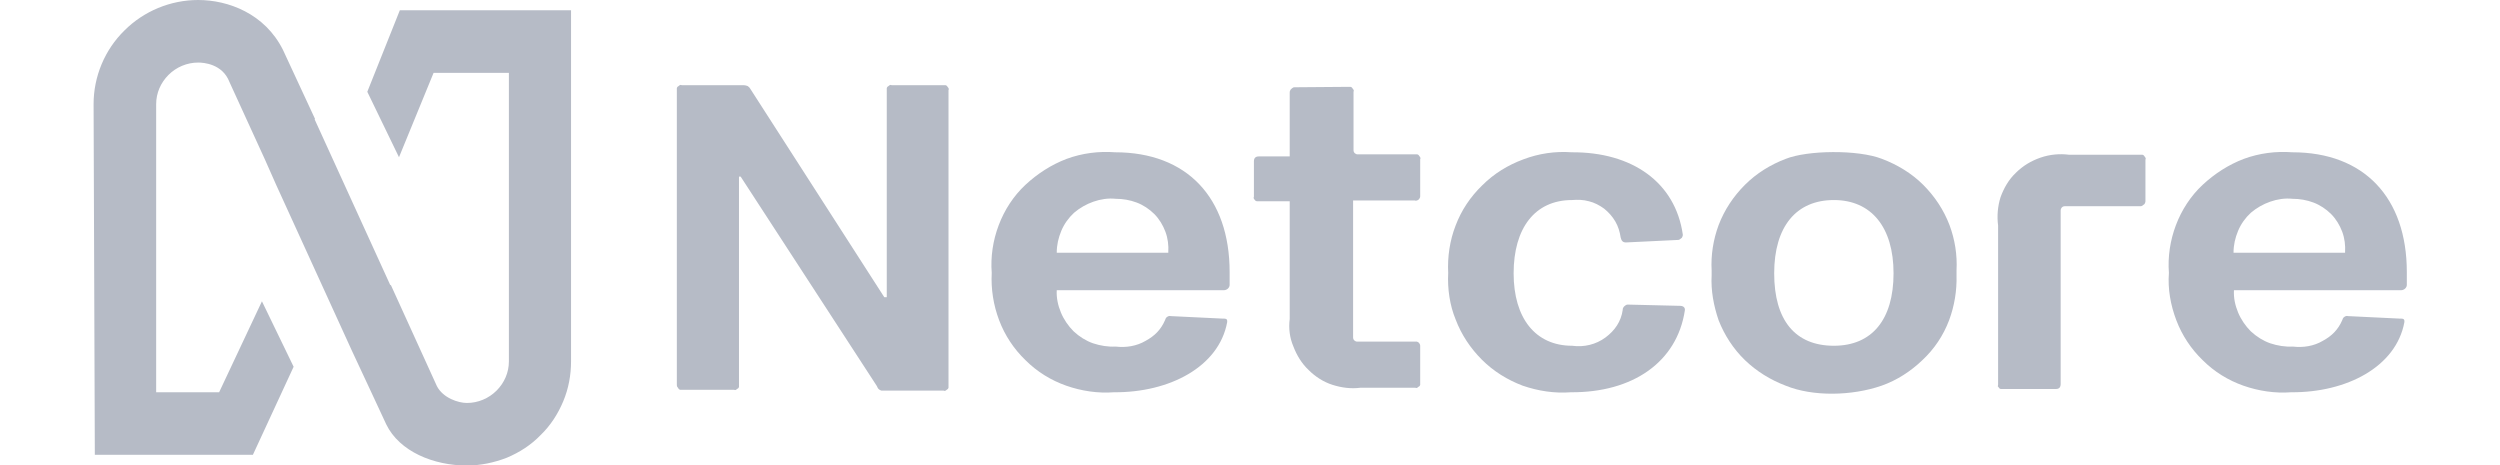 <svg width="129" height="24" viewBox="0 0 129 24" fill="none" xmlns="http://www.w3.org/2000/svg">
<g clip-path="url(#clip0_2_331)">
<path d="M20.631 0.531L18.953 4.736L20.588 8.113L22.373 3.759H26.259V18.648C26.259 19.221 26.026 19.752 25.622 20.156C25.219 20.559 24.666 20.793 24.093 20.793C23.647 20.793 22.861 20.538 22.543 19.922L20.164 14.697L20.142 14.719L16.235 6.159L16.256 6.138L14.599 2.57C13.665 0.701 11.774 0 10.224 0C8.801 0 7.42 0.573 6.422 1.572C5.403 2.57 4.829 3.95 4.829 5.373L4.893 23.469H13.049L15.151 18.924L13.516 15.547L11.307 20.241H8.058V5.373C8.058 4.8 8.291 4.269 8.695 3.865C9.098 3.462 9.65 3.228 10.224 3.228C10.5 3.228 11.477 3.292 11.838 4.227L13.665 8.219L14.259 9.558L18.167 18.117C18.847 19.582 19.611 21.197 19.93 21.897C20.61 23.299 22.373 24.021 24.093 24.021C24.794 24.021 25.495 23.873 26.153 23.618C26.811 23.342 27.406 22.959 27.895 22.45C28.404 21.961 28.787 21.366 29.063 20.708C29.339 20.05 29.466 19.349 29.466 18.648V0.531H20.631Z" fill="#B6BBC6"/>
<path d="M34.925 19.837V4.651C34.925 4.609 34.925 4.588 34.925 4.545C34.946 4.503 34.946 4.481 34.989 4.46C35.01 4.439 35.052 4.418 35.073 4.396C35.116 4.375 35.137 4.375 35.18 4.396H38.387C38.45 4.396 38.514 4.418 38.578 4.439C38.642 4.481 38.684 4.524 38.705 4.566L45.629 15.335H45.757V4.651C45.757 4.609 45.757 4.588 45.757 4.545C45.778 4.503 45.778 4.481 45.82 4.46C45.842 4.439 45.884 4.418 45.905 4.396C45.948 4.375 45.969 4.375 46.011 4.396H48.688C48.73 4.396 48.751 4.396 48.794 4.396C48.836 4.418 48.858 4.418 48.879 4.46C48.9 4.481 48.921 4.524 48.943 4.545C48.964 4.588 48.964 4.609 48.943 4.651V19.901C48.943 19.943 48.943 19.965 48.943 20.007C48.921 20.05 48.921 20.071 48.879 20.092C48.858 20.113 48.815 20.134 48.794 20.156C48.751 20.177 48.73 20.177 48.688 20.156H45.48C45.417 20.134 45.374 20.113 45.332 20.071C45.289 20.028 45.268 19.965 45.247 19.922L38.217 9.112H38.132V19.858C38.132 19.901 38.132 19.922 38.132 19.965C38.111 20.007 38.111 20.028 38.068 20.05C38.026 20.071 38.004 20.092 37.983 20.113C37.941 20.134 37.919 20.134 37.877 20.113H35.201C35.158 20.113 35.137 20.113 35.095 20.113C35.052 20.092 35.031 20.092 35.01 20.05C34.989 20.007 34.967 19.986 34.946 19.965C34.925 19.922 34.925 19.88 34.925 19.837Z" fill="#B6BBC6"/>
<path d="M66.549 16.46V10.386H64.957C64.914 10.386 64.893 10.386 64.85 10.386C64.808 10.365 64.787 10.365 64.766 10.343C64.744 10.322 64.723 10.28 64.702 10.258C64.68 10.216 64.68 10.195 64.702 10.152V8.326C64.702 8.156 64.787 8.071 64.957 8.071H66.549V4.779C66.549 4.736 66.549 4.715 66.571 4.673C66.592 4.651 66.592 4.609 66.635 4.588C66.656 4.566 66.677 4.545 66.719 4.524C66.741 4.503 66.783 4.503 66.826 4.503L69.587 4.481C69.629 4.481 69.65 4.481 69.693 4.481C69.735 4.503 69.757 4.503 69.778 4.545C69.799 4.566 69.82 4.609 69.842 4.63C69.863 4.673 69.863 4.694 69.842 4.736V7.752C69.842 7.88 69.948 7.965 70.054 7.965H73.027C73.07 7.965 73.091 7.965 73.134 7.965C73.176 7.986 73.197 7.986 73.219 8.028C73.24 8.05 73.261 8.092 73.282 8.113C73.303 8.156 73.303 8.177 73.282 8.22V10.11C73.282 10.152 73.282 10.174 73.261 10.216C73.24 10.258 73.219 10.28 73.197 10.301C73.176 10.322 73.134 10.343 73.112 10.343C73.07 10.365 73.049 10.365 73.006 10.343H69.82V17.416C69.82 17.543 69.927 17.628 70.033 17.628H73.006C73.049 17.628 73.07 17.628 73.112 17.628C73.155 17.65 73.176 17.65 73.197 17.671C73.219 17.692 73.24 17.713 73.261 17.756C73.282 17.798 73.282 17.82 73.282 17.862V19.752C73.282 19.795 73.282 19.816 73.282 19.858C73.261 19.901 73.261 19.922 73.219 19.943C73.176 19.965 73.155 19.986 73.134 20.007C73.091 20.028 73.07 20.028 73.027 20.007H70.203C69.714 20.071 69.226 20.007 68.758 19.858C68.291 19.71 67.866 19.434 67.526 19.094C67.165 18.754 66.911 18.329 66.741 17.883C66.549 17.437 66.486 16.949 66.549 16.46Z" fill="#B6BBC6"/>
<path d="M103.102 19.837V11.639C103.038 11.15 103.081 10.641 103.229 10.173C103.399 9.706 103.654 9.26 104.015 8.92C104.376 8.559 104.801 8.304 105.289 8.134C105.778 7.965 106.288 7.922 106.776 7.986H110.45C110.493 7.986 110.514 7.986 110.557 7.986C110.599 8.007 110.62 8.007 110.642 8.05C110.663 8.071 110.684 8.113 110.705 8.134C110.727 8.177 110.727 8.198 110.705 8.241V10.365C110.705 10.407 110.705 10.428 110.684 10.471C110.663 10.513 110.663 10.534 110.62 10.556C110.599 10.577 110.557 10.598 110.535 10.62C110.493 10.641 110.472 10.641 110.429 10.641H106.542C106.415 10.641 106.33 10.747 106.33 10.853V19.816C106.33 19.986 106.245 20.071 106.096 20.071H103.335C103.293 20.071 103.272 20.071 103.229 20.071C103.187 20.049 103.165 20.049 103.144 20.007C103.123 19.986 103.102 19.943 103.081 19.922C103.102 19.901 103.102 19.858 103.102 19.837Z" fill="#B6BBC6"/>
<path d="M88.32 14.209C88.32 14.124 88.32 14.039 88.32 13.954C88.277 13.168 88.404 12.361 88.68 11.618C88.978 10.832 89.445 10.131 90.04 9.536C90.635 8.942 91.357 8.496 92.142 8.198C93.247 7.752 95.859 7.71 97.112 8.198C97.898 8.496 98.642 8.942 99.236 9.536C99.831 10.131 100.298 10.832 100.596 11.618C100.872 12.361 100.999 13.147 100.957 13.954C100.957 14.039 100.957 14.124 100.957 14.209C100.978 14.995 100.85 15.78 100.574 16.524C100.277 17.31 99.81 18.011 99.194 18.584C98.599 19.157 97.877 19.625 97.091 19.901C95.562 20.432 93.544 20.474 92.142 19.901C91.357 19.604 90.635 19.157 90.04 18.584C89.445 18.011 88.978 17.288 88.68 16.524C88.426 15.78 88.277 14.995 88.32 14.209ZM94.627 17.841C96.603 17.841 97.707 16.481 97.707 14.103C97.707 11.724 96.56 10.322 94.627 10.322C92.695 10.322 91.548 11.681 91.548 14.103C91.548 16.524 92.631 17.841 94.627 17.841Z" fill="#B6BBC6"/>
<path d="M74.727 14.081C74.684 13.253 74.811 12.404 75.109 11.639C75.406 10.853 75.873 10.152 76.489 9.558C77.084 8.963 77.806 8.517 78.613 8.22C79.399 7.922 80.249 7.795 81.098 7.858C84.22 7.837 86.45 9.409 86.833 12.106C86.833 12.149 86.833 12.17 86.811 12.212C86.79 12.255 86.79 12.276 86.748 12.297C86.727 12.319 86.684 12.34 86.663 12.361C86.62 12.382 86.599 12.382 86.557 12.382L83.902 12.51C83.732 12.51 83.668 12.425 83.626 12.255C83.583 11.958 83.498 11.681 83.35 11.427C83.201 11.172 83.01 10.959 82.776 10.768C82.543 10.598 82.266 10.45 81.99 10.386C81.693 10.301 81.396 10.301 81.12 10.322C79.187 10.322 78.103 11.788 78.103 14.103C78.103 16.418 79.229 17.841 81.12 17.841C81.735 17.926 82.351 17.777 82.84 17.416C83.328 17.055 83.647 16.588 83.732 15.993C83.732 15.95 83.732 15.929 83.753 15.887C83.774 15.844 83.796 15.823 83.817 15.802C83.838 15.781 83.88 15.759 83.902 15.738C83.944 15.717 83.966 15.717 84.008 15.717L86.684 15.781C86.854 15.781 86.96 15.866 86.939 16.014C86.535 18.69 84.242 20.262 81.056 20.241C80.206 20.305 79.378 20.177 78.571 19.901C77.785 19.604 77.063 19.158 76.468 18.563C75.873 17.968 75.406 17.267 75.109 16.481C74.811 15.759 74.684 14.91 74.727 14.081Z" fill="#B6BBC6"/>
<path d="M51.173 14.081C51.109 13.253 51.236 12.404 51.534 11.618C51.831 10.832 52.298 10.11 52.914 9.536C53.53 8.963 54.252 8.496 55.038 8.198C55.845 7.901 56.695 7.795 57.544 7.858C61.24 7.858 63.449 10.195 63.449 14.039V14.697C63.449 14.761 63.427 14.825 63.364 14.889C63.321 14.931 63.236 14.973 63.173 14.973H54.528C54.507 15.377 54.592 15.759 54.741 16.12C54.889 16.481 55.123 16.821 55.399 17.097C55.696 17.373 56.036 17.586 56.397 17.713C56.78 17.841 57.183 17.904 57.566 17.883C58.096 17.947 58.649 17.862 59.116 17.586C59.583 17.331 59.902 17.012 60.114 16.524C60.135 16.46 60.157 16.396 60.22 16.354C60.284 16.311 60.348 16.29 60.411 16.311L63.066 16.439C63.258 16.439 63.343 16.439 63.321 16.63C62.896 18.924 60.348 20.262 57.48 20.241C56.652 20.304 55.803 20.177 55.017 19.901C54.231 19.625 53.509 19.179 52.914 18.584C52.319 18.011 51.852 17.31 51.555 16.524C51.258 15.738 51.13 14.91 51.173 14.081ZM60.284 13.02C60.305 12.658 60.263 12.297 60.135 11.957C60.008 11.618 59.817 11.299 59.562 11.044C59.307 10.789 58.989 10.577 58.649 10.45C58.309 10.322 57.948 10.258 57.566 10.258C57.183 10.216 56.78 10.28 56.419 10.407C56.057 10.534 55.718 10.726 55.42 10.98C55.144 11.235 54.911 11.554 54.762 11.915C54.613 12.276 54.528 12.637 54.528 13.041H60.284V13.02Z" fill="#B6BBC6"/>
<path d="M111.916 14.081C111.852 13.253 111.98 12.404 112.277 11.618C112.574 10.832 113.042 10.11 113.658 9.536C114.273 8.963 114.996 8.496 115.781 8.198C116.589 7.901 117.438 7.795 118.288 7.858C121.983 7.858 124.192 10.195 124.192 14.039V14.697C124.192 14.761 124.171 14.825 124.107 14.889C124.065 14.931 123.98 14.973 123.916 14.973H115.272C115.25 15.377 115.335 15.759 115.484 16.12C115.633 16.481 115.866 16.821 116.142 17.097C116.44 17.373 116.78 17.586 117.141 17.713C117.523 17.841 117.927 17.904 118.309 17.883C118.84 17.947 119.392 17.862 119.859 17.586C120.327 17.331 120.645 17.012 120.858 16.524C120.879 16.46 120.9 16.396 120.964 16.354C121.027 16.311 121.091 16.29 121.155 16.311L123.81 16.439C124.001 16.439 124.086 16.439 124.065 16.63C123.64 18.924 121.091 20.262 118.224 20.241C117.396 20.304 116.546 20.177 115.76 19.901C114.974 19.625 114.252 19.179 113.658 18.584C113.063 18.011 112.596 17.31 112.298 16.524C112.001 15.738 111.852 14.91 111.916 14.081ZM121.006 13.02C121.027 12.658 120.985 12.297 120.858 11.957C120.73 11.618 120.539 11.299 120.284 11.044C120.029 10.789 119.711 10.577 119.371 10.45C119.031 10.322 118.67 10.258 118.288 10.258C117.905 10.216 117.502 10.28 117.141 10.407C116.78 10.534 116.44 10.726 116.142 10.98C115.866 11.235 115.633 11.554 115.484 11.915C115.335 12.276 115.25 12.637 115.25 13.041H121.006V13.02Z" fill="#B6BBC6"/>
</g>
<defs>
<clipPath id="clip0_2_331">
<rect width="129" height="24" fill="white"/>
</clipPath>
</defs>
</svg>
